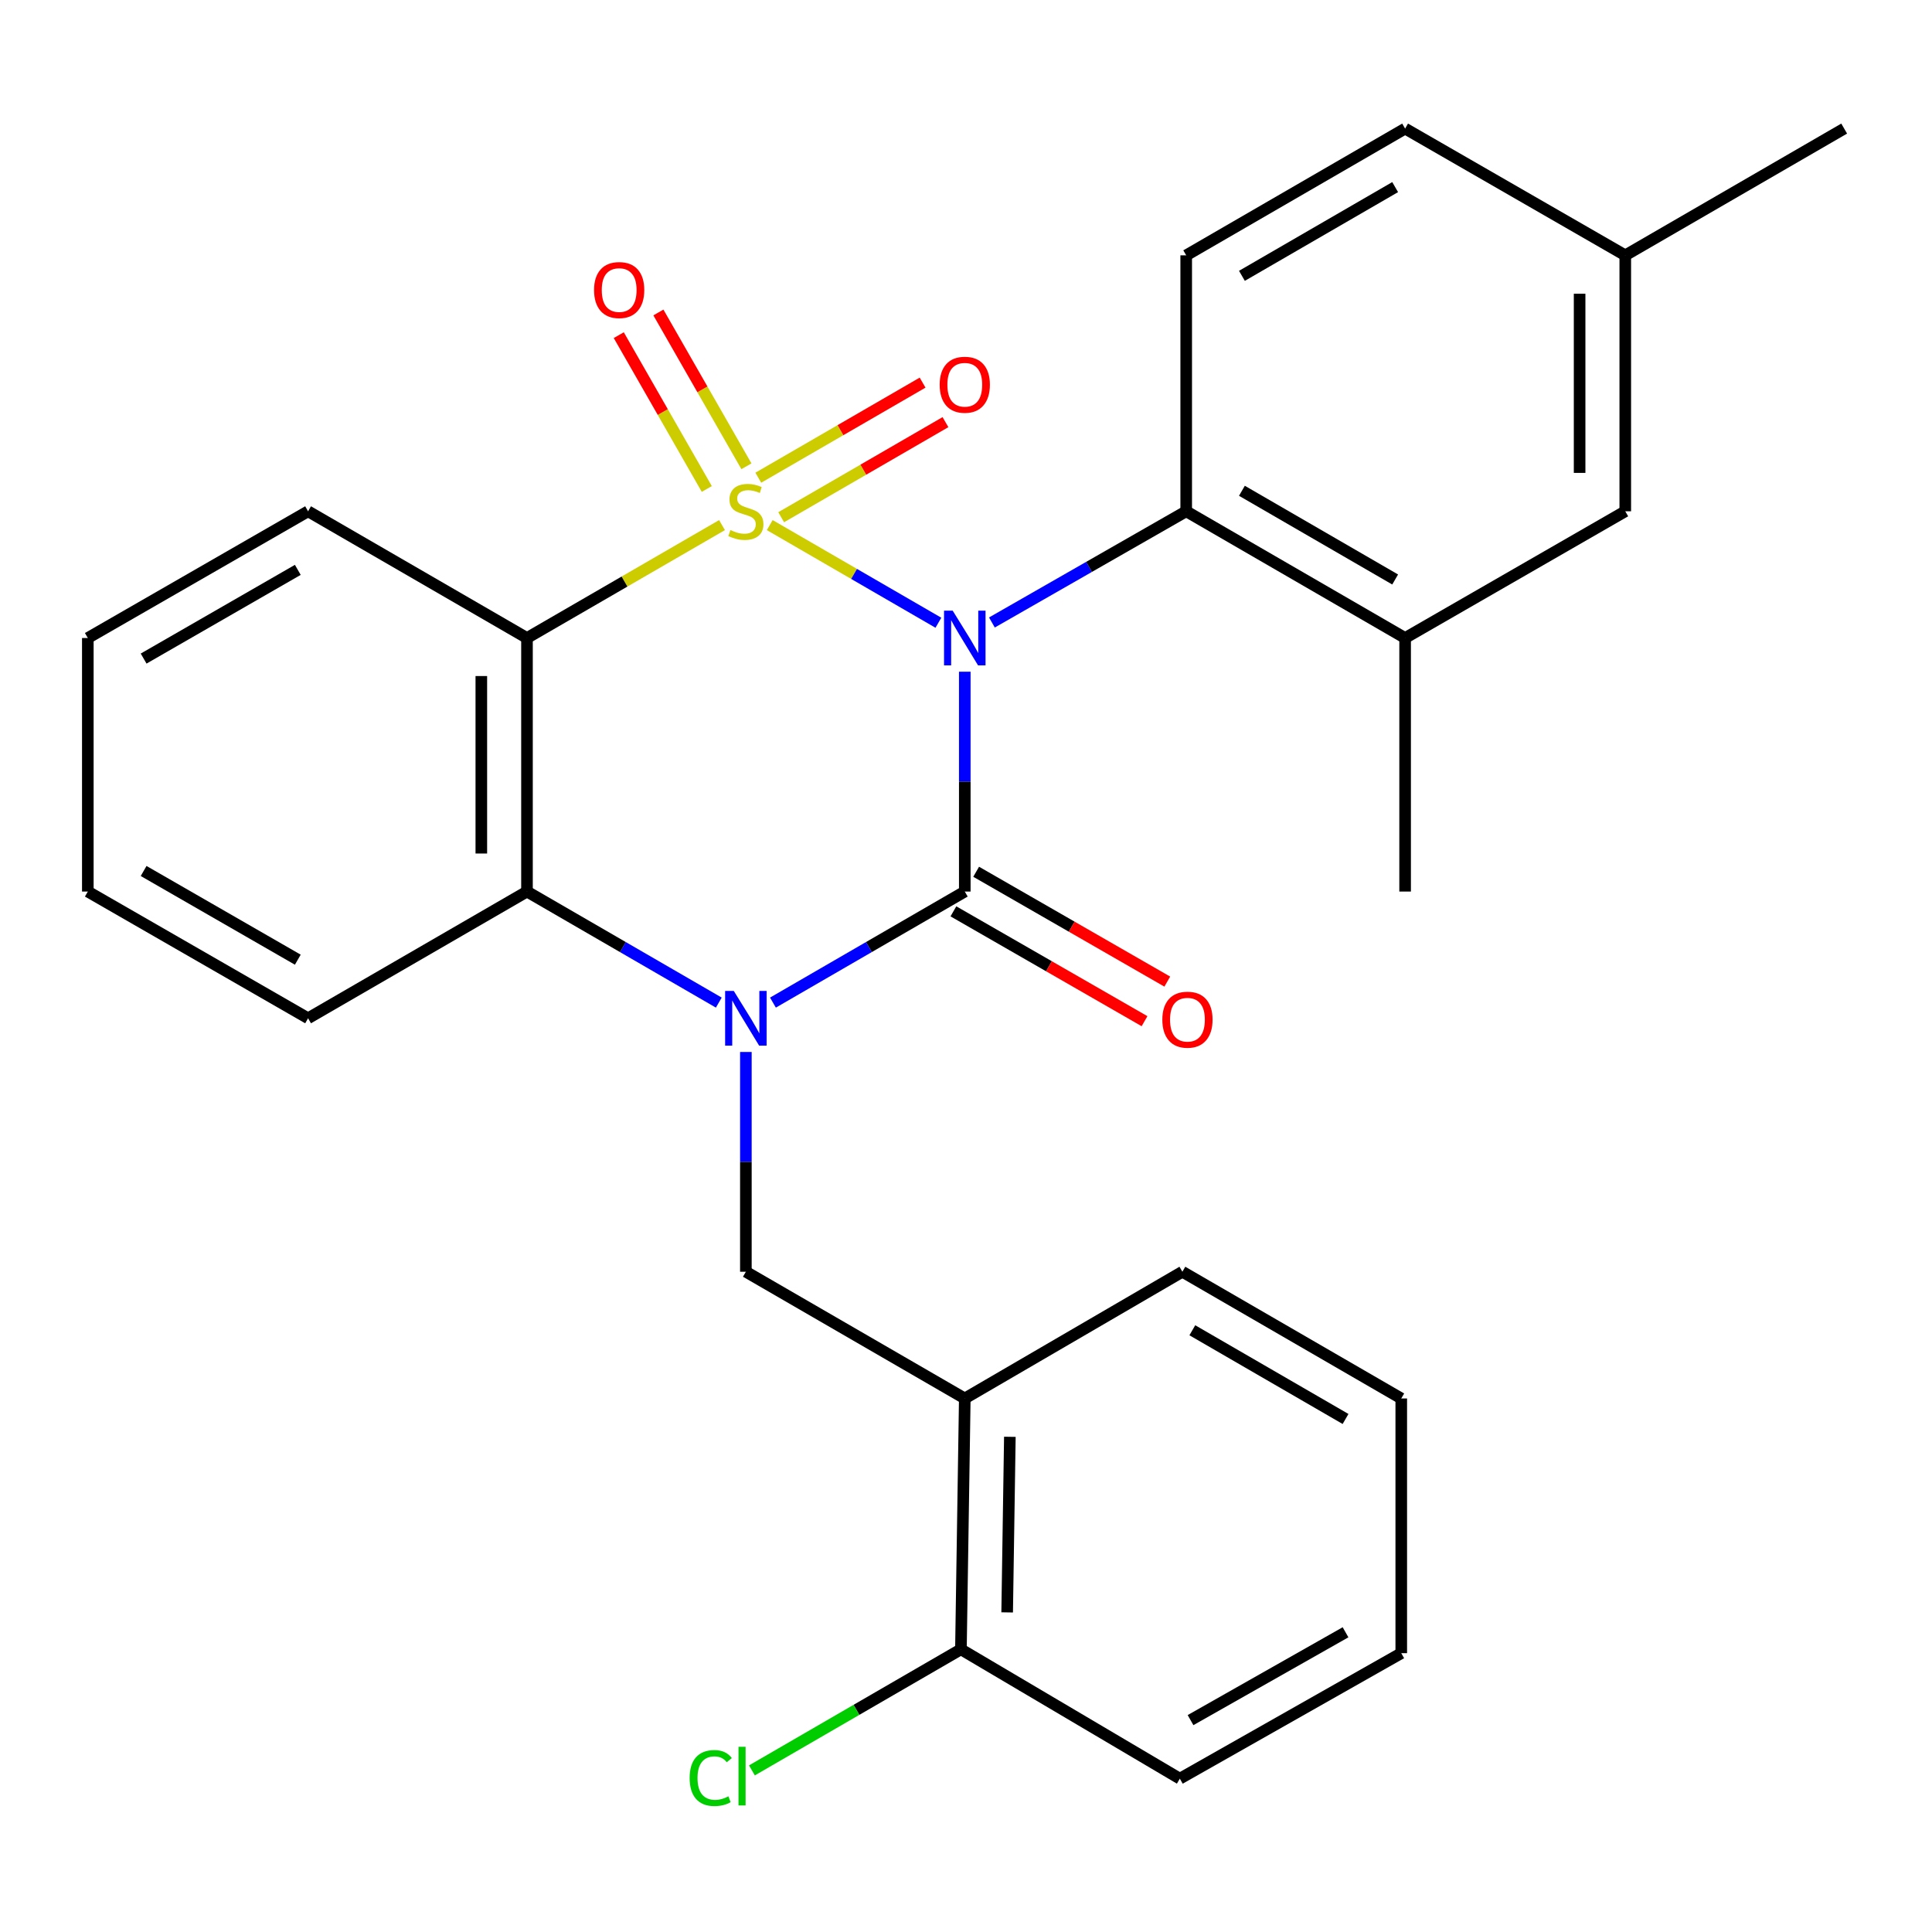 <?xml version='1.0' encoding='iso-8859-1'?>
<svg version='1.1' baseProfile='full'
              xmlns='http://www.w3.org/2000/svg'
                      xmlns:rdkit='http://www.rdkit.org/xml'
                      xmlns:xlink='http://www.w3.org/1999/xlink'
                  xml:space='preserve'
width='1000px' height='1000px' viewBox='0 0 1000 1000'>
<!-- END OF HEADER -->
<rect style='opacity:1.0;fill:#FFFFFF;stroke:none' width='1000' height='1000' x='0' y='0'> </rect>
<path class='bond-0' d='M 398.415,271.791 L 442.064,297.06' style='fill:none;fill-rule:evenodd;stroke:#CCCC00;stroke-width:6px;stroke-linecap:butt;stroke-linejoin:miter;stroke-opacity:1' />
<path class='bond-0' d='M 442.064,297.06 L 485.713,322.329' style='fill:none;fill-rule:evenodd;stroke:#0000FF;stroke-width:6px;stroke-linecap:butt;stroke-linejoin:miter;stroke-opacity:1' />
<path class='bond-3' d='M 373.709,271.792 L 323.238,301.013' style='fill:none;fill-rule:evenodd;stroke:#CCCC00;stroke-width:6px;stroke-linecap:butt;stroke-linejoin:miter;stroke-opacity:1' />
<path class='bond-3' d='M 323.238,301.013 L 272.767,330.235' style='fill:none;fill-rule:evenodd;stroke:#000000;stroke-width:6px;stroke-linecap:butt;stroke-linejoin:miter;stroke-opacity:1' />
<path class='bond-7' d='M 386.348,241.349 L 363.566,201.542' style='fill:none;fill-rule:evenodd;stroke:#CCCC00;stroke-width:6px;stroke-linecap:butt;stroke-linejoin:miter;stroke-opacity:1' />
<path class='bond-7' d='M 363.566,201.542 L 340.784,161.734' style='fill:none;fill-rule:evenodd;stroke:#FF0000;stroke-width:6px;stroke-linecap:butt;stroke-linejoin:miter;stroke-opacity:1' />
<path class='bond-7' d='M 365.836,253.088 L 343.054,213.281' style='fill:none;fill-rule:evenodd;stroke:#CCCC00;stroke-width:6px;stroke-linecap:butt;stroke-linejoin:miter;stroke-opacity:1' />
<path class='bond-7' d='M 343.054,213.281 L 320.273,173.473' style='fill:none;fill-rule:evenodd;stroke:#FF0000;stroke-width:6px;stroke-linecap:butt;stroke-linejoin:miter;stroke-opacity:1' />
<path class='bond-8' d='M 404.334,267.717 L 446.854,243.107' style='fill:none;fill-rule:evenodd;stroke:#CCCC00;stroke-width:6px;stroke-linecap:butt;stroke-linejoin:miter;stroke-opacity:1' />
<path class='bond-8' d='M 446.854,243.107 L 489.373,218.497' style='fill:none;fill-rule:evenodd;stroke:#FF0000;stroke-width:6px;stroke-linecap:butt;stroke-linejoin:miter;stroke-opacity:1' />
<path class='bond-8' d='M 392.495,247.263 L 435.015,222.653' style='fill:none;fill-rule:evenodd;stroke:#CCCC00;stroke-width:6px;stroke-linecap:butt;stroke-linejoin:miter;stroke-opacity:1' />
<path class='bond-8' d='M 435.015,222.653 L 477.534,198.042' style='fill:none;fill-rule:evenodd;stroke:#FF0000;stroke-width:6px;stroke-linecap:butt;stroke-linejoin:miter;stroke-opacity:1' />
<path class='bond-1' d='M 499.37,347.676 L 499.37,404.57' style='fill:none;fill-rule:evenodd;stroke:#0000FF;stroke-width:6px;stroke-linecap:butt;stroke-linejoin:miter;stroke-opacity:1' />
<path class='bond-1' d='M 499.37,404.57 L 499.37,461.465' style='fill:none;fill-rule:evenodd;stroke:#000000;stroke-width:6px;stroke-linecap:butt;stroke-linejoin:miter;stroke-opacity:1' />
<path class='bond-5' d='M 513.411,322.198 L 563.694,293.419' style='fill:none;fill-rule:evenodd;stroke:#0000FF;stroke-width:6px;stroke-linecap:butt;stroke-linejoin:miter;stroke-opacity:1' />
<path class='bond-5' d='M 563.694,293.419 L 613.978,264.64' style='fill:none;fill-rule:evenodd;stroke:#000000;stroke-width:6px;stroke-linecap:butt;stroke-linejoin:miter;stroke-opacity:1' />
<path class='bond-11' d='M 493.482,471.71 L 542.946,500.138' style='fill:none;fill-rule:evenodd;stroke:#000000;stroke-width:6px;stroke-linecap:butt;stroke-linejoin:miter;stroke-opacity:1' />
<path class='bond-11' d='M 542.946,500.138 L 592.41,528.567' style='fill:none;fill-rule:evenodd;stroke:#FF0000;stroke-width:6px;stroke-linecap:butt;stroke-linejoin:miter;stroke-opacity:1' />
<path class='bond-11' d='M 505.258,451.22 L 554.722,479.648' style='fill:none;fill-rule:evenodd;stroke:#000000;stroke-width:6px;stroke-linecap:butt;stroke-linejoin:miter;stroke-opacity:1' />
<path class='bond-11' d='M 554.722,479.648 L 604.186,508.077' style='fill:none;fill-rule:evenodd;stroke:#FF0000;stroke-width:6px;stroke-linecap:butt;stroke-linejoin:miter;stroke-opacity:1' />
<path class='bond-28' d='M 499.37,461.465 L 449.722,490.206' style='fill:none;fill-rule:evenodd;stroke:#000000;stroke-width:6px;stroke-linecap:butt;stroke-linejoin:miter;stroke-opacity:1' />
<path class='bond-28' d='M 449.722,490.206 L 400.075,518.948' style='fill:none;fill-rule:evenodd;stroke:#0000FF;stroke-width:6px;stroke-linecap:butt;stroke-linejoin:miter;stroke-opacity:1' />
<path class='bond-2' d='M 372.049,518.947 L 322.408,490.206' style='fill:none;fill-rule:evenodd;stroke:#0000FF;stroke-width:6px;stroke-linecap:butt;stroke-linejoin:miter;stroke-opacity:1' />
<path class='bond-2' d='M 322.408,490.206 L 272.767,461.465' style='fill:none;fill-rule:evenodd;stroke:#000000;stroke-width:6px;stroke-linecap:butt;stroke-linejoin:miter;stroke-opacity:1' />
<path class='bond-6' d='M 386.062,544.5 L 386.062,601.375' style='fill:none;fill-rule:evenodd;stroke:#0000FF;stroke-width:6px;stroke-linecap:butt;stroke-linejoin:miter;stroke-opacity:1' />
<path class='bond-6' d='M 386.062,601.375 L 386.062,658.251' style='fill:none;fill-rule:evenodd;stroke:#000000;stroke-width:6px;stroke-linecap:butt;stroke-linejoin:miter;stroke-opacity:1' />
<path class='bond-4' d='M 272.767,330.235 L 272.767,461.465' style='fill:none;fill-rule:evenodd;stroke:#000000;stroke-width:6px;stroke-linecap:butt;stroke-linejoin:miter;stroke-opacity:1' />
<path class='bond-4' d='M 249.133,349.919 L 249.133,441.78' style='fill:none;fill-rule:evenodd;stroke:#000000;stroke-width:6px;stroke-linecap:butt;stroke-linejoin:miter;stroke-opacity:1' />
<path class='bond-15' d='M 272.767,330.235 L 159.459,264.64' style='fill:none;fill-rule:evenodd;stroke:#000000;stroke-width:6px;stroke-linecap:butt;stroke-linejoin:miter;stroke-opacity:1' />
<path class='bond-19' d='M 272.767,461.465 L 159.459,527.06' style='fill:none;fill-rule:evenodd;stroke:#000000;stroke-width:6px;stroke-linecap:butt;stroke-linejoin:miter;stroke-opacity:1' />
<path class='bond-10' d='M 613.978,264.64 L 727.286,330.235' style='fill:none;fill-rule:evenodd;stroke:#000000;stroke-width:6px;stroke-linecap:butt;stroke-linejoin:miter;stroke-opacity:1' />
<path class='bond-10' d='M 642.814,254.026 L 722.13,299.942' style='fill:none;fill-rule:evenodd;stroke:#000000;stroke-width:6px;stroke-linecap:butt;stroke-linejoin:miter;stroke-opacity:1' />
<path class='bond-12' d='M 613.978,264.64 L 613.978,132.162' style='fill:none;fill-rule:evenodd;stroke:#000000;stroke-width:6px;stroke-linecap:butt;stroke-linejoin:miter;stroke-opacity:1' />
<path class='bond-9' d='M 386.062,658.251 L 499.37,723.846' style='fill:none;fill-rule:evenodd;stroke:#000000;stroke-width:6px;stroke-linecap:butt;stroke-linejoin:miter;stroke-opacity:1' />
<path class='bond-14' d='M 499.37,723.846 L 497.374,853.684' style='fill:none;fill-rule:evenodd;stroke:#000000;stroke-width:6px;stroke-linecap:butt;stroke-linejoin:miter;stroke-opacity:1' />
<path class='bond-14' d='M 522.701,743.685 L 521.304,834.572' style='fill:none;fill-rule:evenodd;stroke:#000000;stroke-width:6px;stroke-linecap:butt;stroke-linejoin:miter;stroke-opacity:1' />
<path class='bond-20' d='M 499.37,723.846 L 611.995,658.251' style='fill:none;fill-rule:evenodd;stroke:#000000;stroke-width:6px;stroke-linecap:butt;stroke-linejoin:miter;stroke-opacity:1' />
<path class='bond-13' d='M 727.286,330.235 L 841.237,264.64' style='fill:none;fill-rule:evenodd;stroke:#000000;stroke-width:6px;stroke-linecap:butt;stroke-linejoin:miter;stroke-opacity:1' />
<path class='bond-21' d='M 727.286,330.235 L 727.286,461.465' style='fill:none;fill-rule:evenodd;stroke:#000000;stroke-width:6px;stroke-linecap:butt;stroke-linejoin:miter;stroke-opacity:1' />
<path class='bond-16' d='M 613.978,132.162 L 727.286,66.554' style='fill:none;fill-rule:evenodd;stroke:#000000;stroke-width:6px;stroke-linecap:butt;stroke-linejoin:miter;stroke-opacity:1' />
<path class='bond-16' d='M 642.816,142.773 L 722.132,96.847' style='fill:none;fill-rule:evenodd;stroke:#000000;stroke-width:6px;stroke-linecap:butt;stroke-linejoin:miter;stroke-opacity:1' />
<path class='bond-30' d='M 841.237,264.64 L 841.237,132.162' style='fill:none;fill-rule:evenodd;stroke:#000000;stroke-width:6px;stroke-linecap:butt;stroke-linejoin:miter;stroke-opacity:1' />
<path class='bond-30' d='M 817.604,244.768 L 817.604,152.034' style='fill:none;fill-rule:evenodd;stroke:#000000;stroke-width:6px;stroke-linecap:butt;stroke-linejoin:miter;stroke-opacity:1' />
<path class='bond-18' d='M 497.374,853.684 L 443.283,885.02' style='fill:none;fill-rule:evenodd;stroke:#000000;stroke-width:6px;stroke-linecap:butt;stroke-linejoin:miter;stroke-opacity:1' />
<path class='bond-18' d='M 443.283,885.02 L 389.192,916.357' style='fill:none;fill-rule:evenodd;stroke:#00CC00;stroke-width:6px;stroke-linecap:butt;stroke-linejoin:miter;stroke-opacity:1' />
<path class='bond-22' d='M 497.374,853.684 L 610.682,920.632' style='fill:none;fill-rule:evenodd;stroke:#000000;stroke-width:6px;stroke-linecap:butt;stroke-linejoin:miter;stroke-opacity:1' />
<path class='bond-24' d='M 159.459,264.64 L 45.455,330.235' style='fill:none;fill-rule:evenodd;stroke:#000000;stroke-width:6px;stroke-linecap:butt;stroke-linejoin:miter;stroke-opacity:1' />
<path class='bond-24' d='M 154.144,294.963 L 74.341,340.88' style='fill:none;fill-rule:evenodd;stroke:#000000;stroke-width:6px;stroke-linecap:butt;stroke-linejoin:miter;stroke-opacity:1' />
<path class='bond-17' d='M 727.286,66.554 L 841.237,132.162' style='fill:none;fill-rule:evenodd;stroke:#000000;stroke-width:6px;stroke-linecap:butt;stroke-linejoin:miter;stroke-opacity:1' />
<path class='bond-23' d='M 841.237,132.162 L 954.545,66.554' style='fill:none;fill-rule:evenodd;stroke:#000000;stroke-width:6px;stroke-linecap:butt;stroke-linejoin:miter;stroke-opacity:1' />
<path class='bond-29' d='M 159.459,527.06 L 45.455,461.465' style='fill:none;fill-rule:evenodd;stroke:#000000;stroke-width:6px;stroke-linecap:butt;stroke-linejoin:miter;stroke-opacity:1' />
<path class='bond-29' d='M 154.144,496.736 L 74.341,450.82' style='fill:none;fill-rule:evenodd;stroke:#000000;stroke-width:6px;stroke-linecap:butt;stroke-linejoin:miter;stroke-opacity:1' />
<path class='bond-26' d='M 611.995,658.251 L 725.29,723.846' style='fill:none;fill-rule:evenodd;stroke:#000000;stroke-width:6px;stroke-linecap:butt;stroke-linejoin:miter;stroke-opacity:1' />
<path class='bond-26' d='M 617.148,688.543 L 696.454,734.459' style='fill:none;fill-rule:evenodd;stroke:#000000;stroke-width:6px;stroke-linecap:butt;stroke-linejoin:miter;stroke-opacity:1' />
<path class='bond-31' d='M 610.682,920.632 L 725.29,855.68' style='fill:none;fill-rule:evenodd;stroke:#000000;stroke-width:6px;stroke-linecap:butt;stroke-linejoin:miter;stroke-opacity:1' />
<path class='bond-31' d='M 616.221,890.328 L 696.446,844.862' style='fill:none;fill-rule:evenodd;stroke:#000000;stroke-width:6px;stroke-linecap:butt;stroke-linejoin:miter;stroke-opacity:1' />
<path class='bond-25' d='M 45.455,330.235 L 45.455,461.465' style='fill:none;fill-rule:evenodd;stroke:#000000;stroke-width:6px;stroke-linecap:butt;stroke-linejoin:miter;stroke-opacity:1' />
<path class='bond-27' d='M 725.29,723.846 L 725.29,855.68' style='fill:none;fill-rule:evenodd;stroke:#000000;stroke-width:6px;stroke-linecap:butt;stroke-linejoin:miter;stroke-opacity:1' />
<path  class='atom-0' d='M 378.062 274.36
Q 378.382 274.48, 379.702 275.04
Q 381.022 275.6, 382.462 275.96
Q 383.942 276.28, 385.382 276.28
Q 388.062 276.28, 389.622 275
Q 391.182 273.68, 391.182 271.4
Q 391.182 269.84, 390.382 268.88
Q 389.622 267.92, 388.422 267.4
Q 387.222 266.88, 385.222 266.28
Q 382.702 265.52, 381.182 264.8
Q 379.702 264.08, 378.622 262.56
Q 377.582 261.04, 377.582 258.48
Q 377.582 254.92, 379.982 252.72
Q 382.422 250.52, 387.222 250.52
Q 390.502 250.52, 394.222 252.08
L 393.302 255.16
Q 389.902 253.76, 387.342 253.76
Q 384.582 253.76, 383.062 254.92
Q 381.542 256.04, 381.582 258
Q 381.582 259.52, 382.342 260.44
Q 383.142 261.36, 384.262 261.88
Q 385.422 262.4, 387.342 263
Q 389.902 263.8, 391.422 264.6
Q 392.942 265.4, 394.022 267.04
Q 395.142 268.64, 395.142 271.4
Q 395.142 275.32, 392.502 277.44
Q 389.902 279.52, 385.542 279.52
Q 383.022 279.52, 381.102 278.96
Q 379.222 278.44, 376.982 277.52
L 378.062 274.36
' fill='#CCCC00'/>
<path  class='atom-1' d='M 493.11 316.075
L 502.39 331.075
Q 503.31 332.555, 504.79 335.235
Q 506.27 337.915, 506.35 338.075
L 506.35 316.075
L 510.11 316.075
L 510.11 344.395
L 506.23 344.395
L 496.27 327.995
Q 495.11 326.075, 493.87 323.875
Q 492.67 321.675, 492.31 320.995
L 492.31 344.395
L 488.63 344.395
L 488.63 316.075
L 493.11 316.075
' fill='#0000FF'/>
<path  class='atom-3' d='M 379.802 512.9
L 389.082 527.9
Q 390.002 529.38, 391.482 532.06
Q 392.962 534.74, 393.042 534.9
L 393.042 512.9
L 396.802 512.9
L 396.802 541.22
L 392.922 541.22
L 382.962 524.82
Q 381.802 522.9, 380.562 520.7
Q 379.362 518.5, 379.002 517.82
L 379.002 541.22
L 375.322 541.22
L 375.322 512.9
L 379.802 512.9
' fill='#0000FF'/>
<path  class='atom-8' d='M 307.479 150.125
Q 307.479 143.325, 310.839 139.525
Q 314.199 135.725, 320.479 135.725
Q 326.759 135.725, 330.119 139.525
Q 333.479 143.325, 333.479 150.125
Q 333.479 157.005, 330.079 160.925
Q 326.679 164.805, 320.479 164.805
Q 314.239 164.805, 310.839 160.925
Q 307.479 157.045, 307.479 150.125
M 320.479 161.605
Q 324.799 161.605, 327.119 158.725
Q 329.479 155.805, 329.479 150.125
Q 329.479 144.565, 327.119 141.765
Q 324.799 138.925, 320.479 138.925
Q 316.159 138.925, 313.799 141.725
Q 311.479 144.525, 311.479 150.125
Q 311.479 155.845, 313.799 158.725
Q 316.159 161.605, 320.479 161.605
' fill='#FF0000'/>
<path  class='atom-9' d='M 486.37 199.137
Q 486.37 192.337, 489.73 188.537
Q 493.09 184.737, 499.37 184.737
Q 505.65 184.737, 509.01 188.537
Q 512.37 192.337, 512.37 199.137
Q 512.37 206.017, 508.97 209.937
Q 505.57 213.817, 499.37 213.817
Q 493.13 213.817, 489.73 209.937
Q 486.37 206.057, 486.37 199.137
M 499.37 210.617
Q 503.69 210.617, 506.01 207.737
Q 508.37 204.817, 508.37 199.137
Q 508.37 193.577, 506.01 190.777
Q 503.69 187.937, 499.37 187.937
Q 495.05 187.937, 492.69 190.737
Q 490.37 193.537, 490.37 199.137
Q 490.37 204.857, 492.69 207.737
Q 495.05 210.617, 499.37 210.617
' fill='#FF0000'/>
<path  class='atom-12' d='M 601.621 527.783
Q 601.621 520.983, 604.981 517.183
Q 608.341 513.383, 614.621 513.383
Q 620.901 513.383, 624.261 517.183
Q 627.621 520.983, 627.621 527.783
Q 627.621 534.663, 624.221 538.583
Q 620.821 542.463, 614.621 542.463
Q 608.381 542.463, 604.981 538.583
Q 601.621 534.703, 601.621 527.783
M 614.621 539.263
Q 618.941 539.263, 621.261 536.383
Q 623.621 533.463, 623.621 527.783
Q 623.621 522.223, 621.261 519.423
Q 618.941 516.583, 614.621 516.583
Q 610.301 516.583, 607.941 519.383
Q 605.621 522.183, 605.621 527.783
Q 605.621 533.503, 607.941 536.383
Q 610.301 539.263, 614.621 539.263
' fill='#FF0000'/>
<path  class='atom-19' d='M 356.959 920.299
Q 356.959 913.259, 360.239 909.579
Q 363.559 905.859, 369.839 905.859
Q 375.679 905.859, 378.799 909.979
L 376.159 912.139
Q 373.879 909.139, 369.839 909.139
Q 365.559 909.139, 363.279 912.019
Q 361.039 914.859, 361.039 920.299
Q 361.039 925.899, 363.359 928.779
Q 365.719 931.659, 370.279 931.659
Q 373.399 931.659, 377.039 929.779
L 378.159 932.779
Q 376.679 933.739, 374.439 934.299
Q 372.199 934.859, 369.719 934.859
Q 363.559 934.859, 360.239 931.099
Q 356.959 927.339, 356.959 920.299
' fill='#00CC00'/>
<path  class='atom-19' d='M 382.239 904.139
L 385.919 904.139
L 385.919 934.499
L 382.239 934.499
L 382.239 904.139
' fill='#00CC00'/>
</svg>
